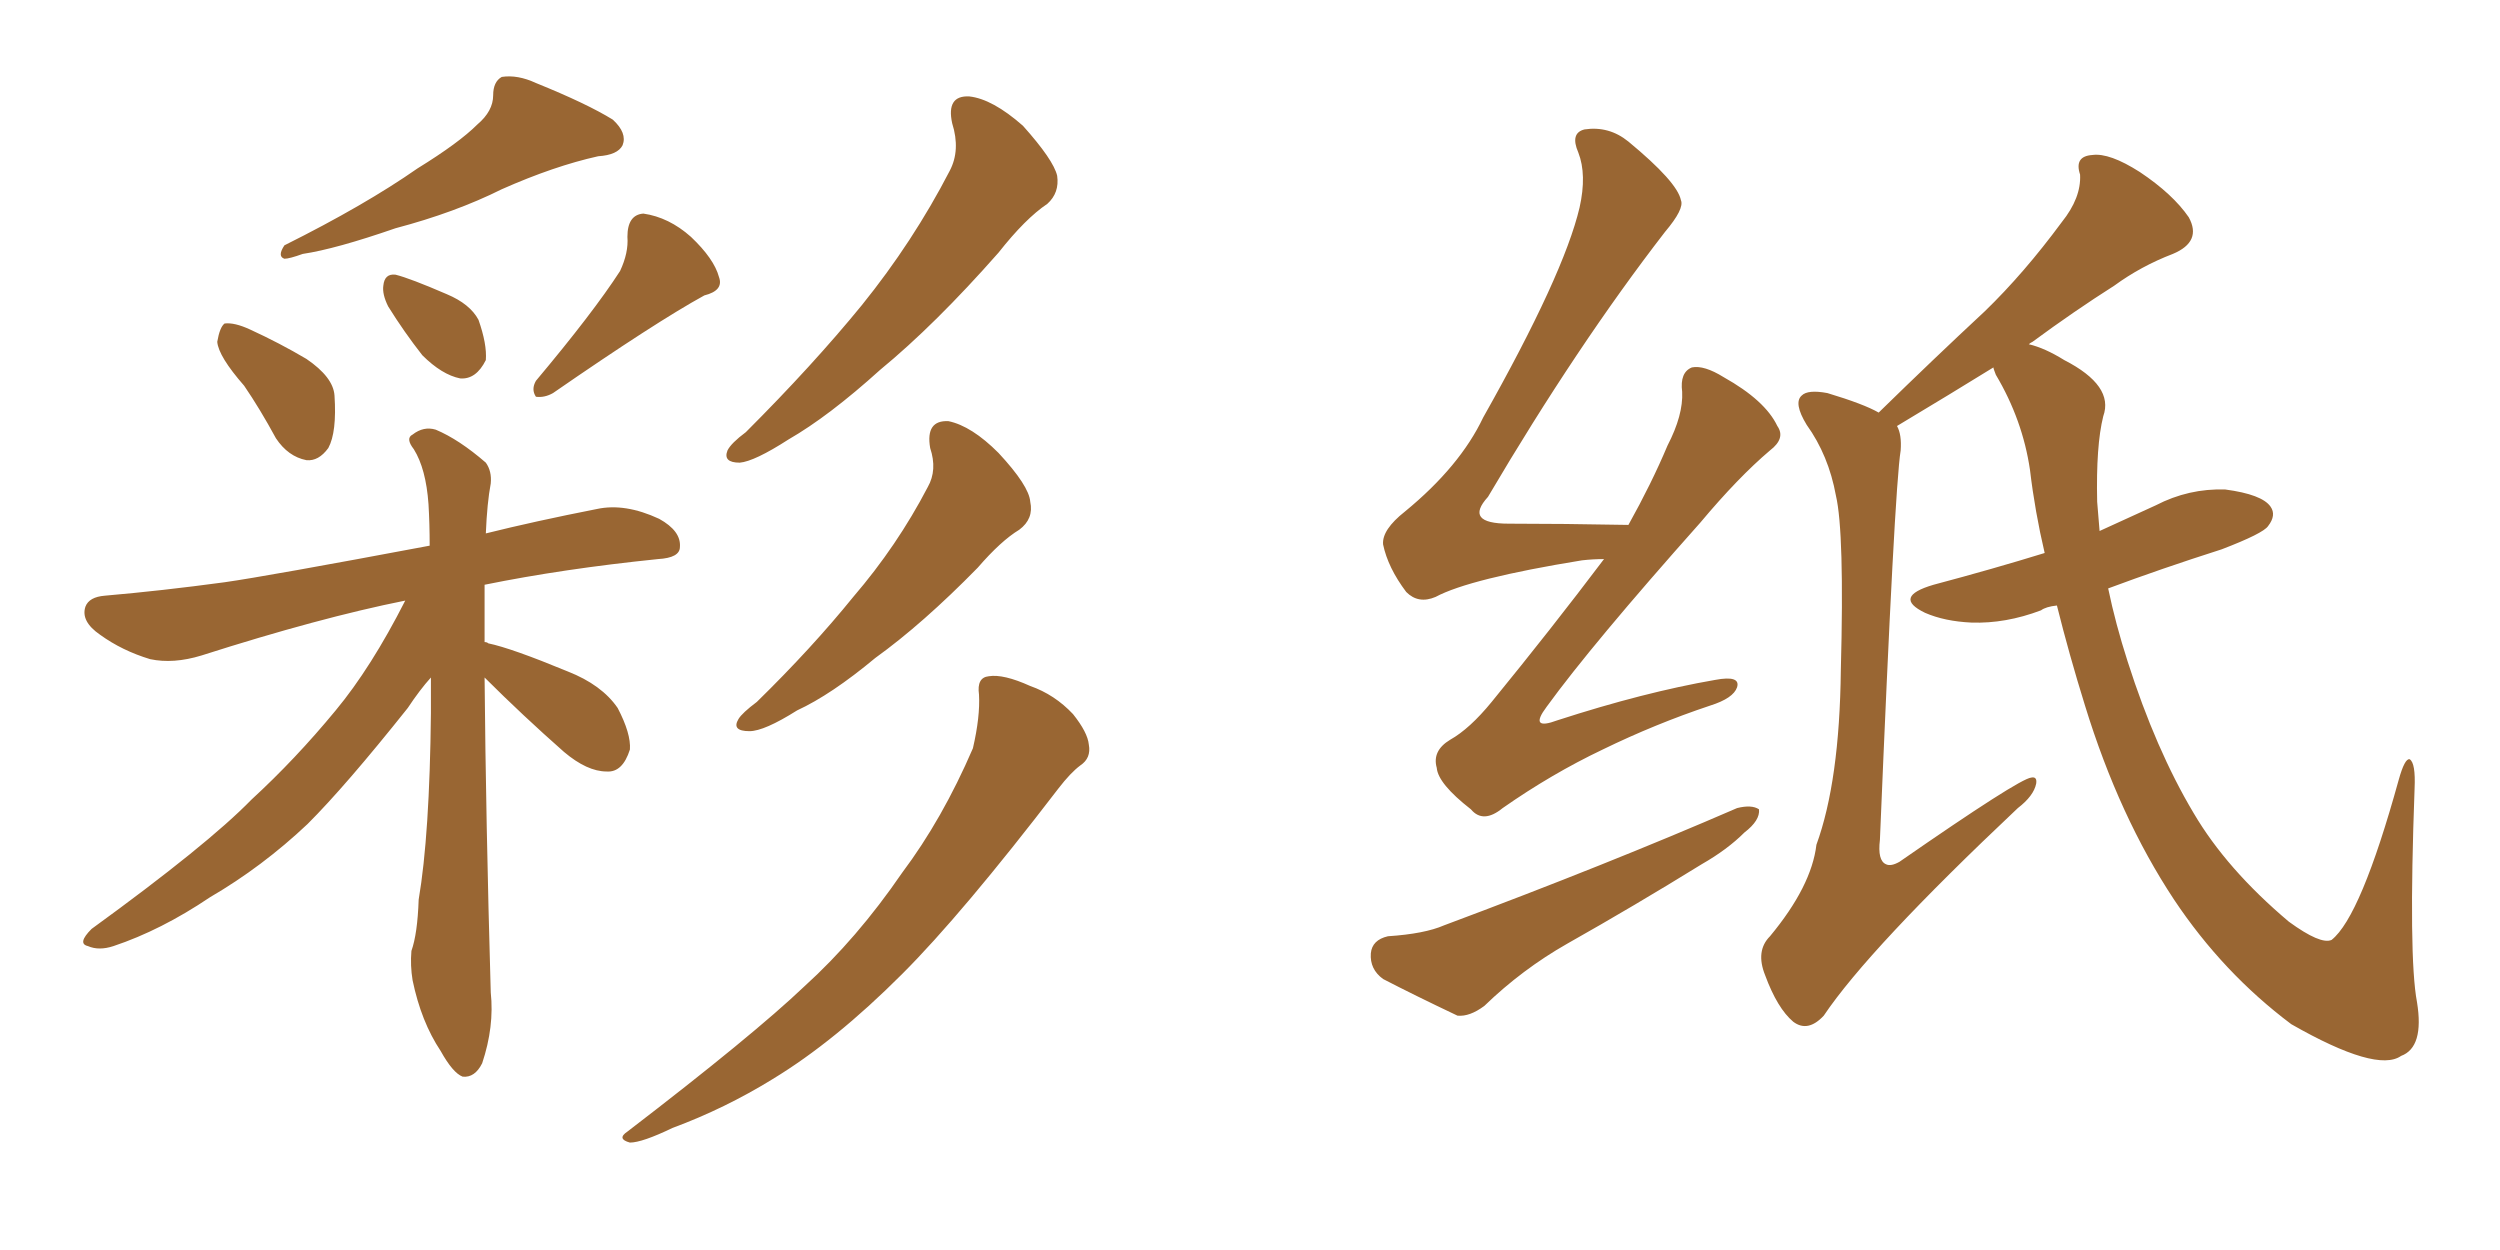 <svg xmlns="http://www.w3.org/2000/svg" xmlns:xlink="http://www.w3.org/1999/xlink" width="300" height="150"><path fill="#996633" padding="10" d="M57.28 14.94L57.28 14.94Q59.18 13.33 59.18 11.43L59.18 11.43Q59.18 9.81 60.21 9.23L60.21 9.23Q62.11 8.94 64.31 9.96L64.31 9.96Q70.46 12.45 73.54 14.36L73.54 14.36Q75.29 15.97 74.71 17.43L74.71 17.43Q74.12 18.60 71.78 18.75L71.78 18.75Q66.50 19.92 60.21 22.71L60.21 22.71Q54.64 25.49 47.46 27.39L47.46 27.39Q40.28 29.88 36.33 30.47L36.33 30.47Q34.72 31.05 34.13 31.05L34.13 31.05Q33.25 30.76 34.13 29.44L34.13 29.44Q43.80 24.61 50.10 20.21L50.10 20.21Q55.08 17.14 57.28 14.94ZM29.30 46.29L29.30 46.29Q26.22 42.77 26.07 41.02L26.07 41.02Q26.37 39.26 26.95 38.82L26.95 38.82Q28.13 38.67 30.03 39.55L30.03 39.55Q33.54 41.16 36.77 43.07L36.77 43.07Q39.99 45.26 40.14 47.46L40.14 47.46Q40.43 51.86 39.40 53.76L39.40 53.76Q38.23 55.37 36.77 55.22L36.77 55.22Q34.57 54.79 33.11 52.59L33.11 52.59Q31.20 49.07 29.30 46.29ZM46.58 36.77L46.58 36.77Q45.85 35.30 46.00 34.28L46.00 34.28Q46.14 32.81 47.46 32.96L47.46 32.96Q49.22 33.40 53.61 35.30L53.61 35.30Q56.40 36.47 57.42 38.38L57.42 38.38Q58.45 41.31 58.30 43.21L58.30 43.21Q57.13 45.56 55.22 45.41L55.22 45.41Q53.03 44.97 50.68 42.63L50.68 42.63Q48.49 39.84 46.58 36.77ZM74.41 32.52L74.41 32.52Q75.44 30.32 75.29 28.42L75.29 28.42Q75.29 25.78 77.20 25.63L77.20 25.63Q80.27 26.07 82.91 28.42L82.91 28.42Q85.69 31.05 86.28 33.25L86.28 33.25Q86.87 34.86 84.52 35.45L84.52 35.45Q78.66 38.67 66.36 47.17L66.36 47.17Q65.33 47.75 64.31 47.61L64.31 47.61Q63.72 46.73 64.31 45.70L64.31 45.70Q71.19 37.50 74.41 32.52ZM58.15 81.30L58.15 81.30Q58.30 98.44 58.89 119.09L58.89 119.09Q59.33 123.19 57.86 127.59L57.86 127.59Q56.98 129.35 55.52 129.20L55.52 129.20Q54.35 128.76 52.88 126.12L52.88 126.12Q50.54 122.61 49.51 117.63L49.51 117.63Q49.22 115.87 49.37 114.11L49.37 114.11Q50.10 112.06 50.24 107.96L50.24 107.96Q51.56 100.20 51.71 85.55L51.71 85.55Q51.71 83.20 51.71 81.30L51.71 81.30Q50.39 82.76 48.93 84.96L48.93 84.96Q41.46 94.34 36.91 98.88L36.91 98.88Q31.49 104.00 25.20 107.67L25.20 107.67Q19.34 111.62 13.62 113.53L13.62 113.53Q11.87 114.11 10.55 113.53L10.55 113.53Q9.23 113.23 10.99 111.47L10.99 111.47Q24.90 101.37 30.18 95.95L30.18 95.95Q35.45 91.11 40.28 85.25L40.28 85.25Q44.53 80.13 48.63 72.07L48.63 72.07Q38.38 74.12 24.17 78.66L24.17 78.66Q20.80 79.69 18.02 79.10L18.02 79.10Q14.65 78.08 12.01 76.17L12.01 76.17Q9.67 74.56 10.25 72.80L10.25 72.80Q10.69 71.63 12.60 71.48L12.60 71.48Q19.34 70.90 26.95 69.87L26.95 69.87Q32.08 69.14 51.56 65.48L51.56 65.48Q51.56 62.84 51.42 60.50L51.42 60.50Q51.12 56.25 49.66 53.91L49.66 53.91Q48.63 52.59 49.51 52.15L49.51 52.15Q50.83 51.12 52.29 51.56L52.29 51.56Q55.08 52.73 58.30 55.52L58.30 55.52Q59.03 56.54 58.89 58.01L58.89 58.01Q58.45 60.35 58.30 64.01L58.30 64.01Q64.16 62.55 71.63 61.08L71.63 61.08Q75 60.35 79.10 62.26L79.10 62.26Q81.74 63.72 81.59 65.63L81.59 65.63Q81.59 66.94 78.96 67.09L78.96 67.09Q67.53 68.26 58.15 70.17L58.15 70.17Q58.15 73.10 58.15 77.05L58.15 77.05Q58.45 77.05 58.59 77.20L58.59 77.20Q61.38 77.78 68.12 80.57L68.12 80.57Q72.22 82.18 74.12 84.96L74.12 84.96Q75.73 88.04 75.59 89.94L75.59 89.94Q74.71 92.72 72.80 92.58L72.80 92.58Q70.46 92.58 67.68 90.23L67.68 90.23Q62.70 85.84 58.15 81.30ZM114.26 14.79L114.26 14.79Q113.53 11.43 116.31 11.57L116.31 11.57Q119.09 11.87 122.75 15.09L122.75 15.09Q126.42 19.19 126.86 21.09L126.86 21.09Q127.15 23.14 125.68 24.46L125.68 24.46Q123.05 26.22 119.82 30.32L119.82 30.32Q112.21 38.96 105.62 44.38L105.62 44.38Q99.46 49.95 94.63 52.73L94.63 52.73Q90.53 55.37 88.77 55.52L88.77 55.52Q86.72 55.52 87.30 54.05L87.30 54.05Q87.74 53.17 89.50 51.86L89.50 51.86Q97.56 43.80 103.42 36.62L103.42 36.62Q109.57 29.00 113.96 20.51L113.96 20.51Q115.28 18.02 114.26 14.79ZM111.62 53.76L111.62 53.76Q111.04 50.39 113.82 50.54L113.82 50.54Q116.60 51.12 119.82 54.35L119.82 54.35Q123.49 58.30 123.63 60.21L123.63 60.21Q124.07 62.26 122.31 63.57L122.31 63.57Q120.12 64.89 117.33 68.12L117.33 68.12Q110.74 74.85 105.03 78.96L105.03 78.96Q99.76 83.35 95.65 85.25L95.65 85.25Q91.70 87.74 89.94 87.74L89.94 87.74Q87.74 87.74 88.62 86.28L88.62 86.28Q89.06 85.55 90.82 84.23L90.82 84.23Q97.41 77.78 102.39 71.63L102.39 71.63Q107.67 65.48 111.33 58.45L111.33 58.45Q112.50 56.40 111.62 53.76ZM117.48 83.35L117.48 83.35L117.48 83.35Q117.19 81.30 118.65 81.15L118.65 81.15Q120.41 80.86 123.63 82.32L123.63 82.32Q126.56 83.35 128.76 85.69L128.76 85.69Q130.52 87.89 130.66 89.36L130.66 89.36Q130.96 90.97 129.64 91.85L129.64 91.85Q128.47 92.72 127.00 94.63L127.00 94.63Q115.43 109.72 108.25 116.89L108.25 116.89Q100.20 124.95 92.72 129.49L92.72 129.49Q87.01 133.01 80.71 135.35L80.71 135.35Q77.05 137.11 75.59 137.11L75.59 137.11Q73.97 136.67 75.29 135.79L75.29 135.79Q90.38 124.22 96.53 118.36L96.53 118.36Q102.83 112.65 108.25 104.74L108.25 104.74Q113.09 98.29 116.75 89.79L116.75 89.79Q117.63 85.99 117.48 83.35ZM192.48 67.09L192.48 67.09Q191.16 67.09 189.84 67.24L189.84 67.24Q176.37 69.43 172.27 71.63L172.27 71.63Q170.21 72.51 168.75 71.04L168.75 71.04Q166.55 68.12 165.97 65.33L165.97 65.33Q165.82 63.57 168.60 61.38L168.60 61.38Q175.20 55.96 177.98 50.10L177.98 50.10Q187.65 32.96 189.55 24.90L189.55 24.90Q190.43 20.95 189.40 18.31L189.40 18.31Q188.38 15.97 190.14 15.53L190.14 15.53Q193.07 15.09 195.41 16.99L195.41 16.99Q201.27 21.83 201.71 24.02L201.71 24.02Q202.15 25.05 199.80 27.83L199.80 27.83Q189.26 41.46 178.56 59.62L178.56 59.62Q175.63 62.84 181.05 62.84L181.05 62.84Q187.50 62.84 195.41 62.99L195.41 62.99Q198.19 58.01 200.10 53.47L200.10 53.47Q202.00 49.80 201.86 47.02L201.86 47.02Q201.56 44.68 203.03 44.09L203.03 44.09Q204.49 43.80 206.84 45.26L206.84 45.26Q211.82 48.05 213.28 51.12L213.28 51.12Q214.31 52.59 212.40 54.05L212.40 54.05Q208.59 57.28 204.05 62.70L204.05 62.70Q191.02 77.34 185.60 84.81L185.60 84.81Q183.40 87.74 186.91 86.43L186.91 86.43Q197.31 83.06 205.81 81.59L205.81 81.59Q208.89 81.01 208.45 82.47L208.45 82.47Q208.01 83.79 205.22 84.67L205.22 84.67Q198.63 86.87 192.33 89.94L192.33 89.94Q186.18 92.87 180.32 96.97L180.32 96.97Q177.98 98.88 176.51 97.12L176.51 97.12Q172.56 94.04 172.41 92.14L172.41 92.14Q171.83 90.09 174.02 88.77L174.02 88.77Q176.37 87.45 179.00 84.23L179.00 84.23Q186.18 75.44 192.48 67.09ZM166.55 112.35L166.55 112.35Q170.95 112.06 173.29 111.04L173.29 111.04Q192.92 103.71 208.45 96.97L208.45 96.97Q210.21 96.53 211.08 97.12L211.08 97.12Q211.23 98.44 209.33 99.90L209.33 99.90Q207.28 101.95 204.20 103.71L204.20 103.71Q196.14 108.69 188.09 113.23L188.09 113.23Q182.67 116.31 178.13 120.70L178.13 120.70Q176.37 122.02 174.90 121.88L174.90 121.88Q169.63 119.38 165.97 117.48L165.97 117.48Q164.36 116.31 164.50 114.40L164.50 114.40Q164.65 112.79 166.55 112.35ZM246.83 72.66L246.83 72.66L246.83 72.66Q245.51 72.80 244.92 73.24L244.92 73.24Q240.67 74.85 236.57 74.71L236.57 74.71Q233.35 74.56 231.01 73.54L231.01 73.54Q227.05 71.63 232.03 70.17L232.03 70.17Q239.21 68.26 245.36 66.36L245.36 66.36Q244.19 61.38 243.60 56.40L243.60 56.40Q242.72 50.39 239.50 44.97L239.50 44.97Q239.21 44.24 239.21 44.09L239.21 44.09Q234.23 47.17 227.64 51.12L227.64 51.12Q228.22 52.15 228.08 54.05L228.08 54.05Q227.34 58.59 225.59 100.78L225.59 100.78Q225.29 103.27 226.32 103.71L226.32 103.71Q226.90 104.00 227.93 103.42L227.93 103.42Q242.29 93.46 243.75 93.31L243.75 93.31Q244.48 93.16 244.34 94.04L244.34 94.04Q244.04 95.51 242.14 96.97L242.14 96.97Q224.27 113.82 218.85 121.88L218.85 121.88Q216.94 123.93 215.19 122.61L215.19 122.61Q213.28 121.00 211.82 117.04L211.82 117.04Q210.64 114.11 212.40 112.35L212.40 112.35Q217.38 106.35 217.97 101.37L217.97 101.37Q220.75 93.75 220.90 80.42L220.90 80.42Q221.34 63.87 220.31 59.47L220.31 59.47Q219.43 54.64 216.80 50.98L216.80 50.98Q215.19 48.34 216.21 47.46L216.21 47.46Q216.94 46.73 219.29 47.17L219.29 47.17Q223.68 48.49 225.44 49.51L225.44 49.51Q232.03 43.07 238.18 37.35L238.18 37.35Q242.87 32.81 247.41 26.66L247.41 26.66Q249.76 23.73 249.61 20.95L249.61 20.95Q248.88 18.75 251.07 18.60L251.07 18.60Q253.13 18.31 256.79 20.65L256.79 20.65Q260.74 23.29 262.65 26.07L262.65 26.07Q264.26 29.00 260.74 30.47L260.74 30.47Q256.93 31.93 253.71 34.28L253.71 34.28Q248.88 37.35 243.90 41.02L243.90 41.02Q243.60 41.16 243.46 41.31L243.46 41.31Q245.36 41.75 247.71 43.21L247.71 43.21Q253.71 46.29 252.39 49.95L252.39 49.95Q251.51 53.47 251.66 60.21L251.66 60.21Q251.81 61.82 251.95 63.72L251.95 63.72Q255.47 62.11 258.69 60.64L258.69 60.64Q262.65 58.59 267.04 58.74L267.04 58.74Q271.44 59.33 272.46 60.79L272.46 60.79Q273.19 61.82 272.17 63.13L272.17 63.13Q271.58 64.01 266.60 65.92L266.60 65.92Q259.28 68.26 252.98 70.61L252.98 70.61Q253.86 74.85 255.32 79.39L255.32 79.39Q258.69 89.94 263.23 97.56L263.23 97.56Q267.19 104.30 274.66 110.60L274.66 110.60Q278.47 113.38 279.79 112.79L279.79 112.79Q283.30 110.01 287.84 93.60L287.84 93.60Q288.57 90.97 289.16 91.11L289.16 91.11Q289.89 91.55 289.75 94.63L289.75 94.63Q289.01 114.84 290.04 120.26L290.04 120.26Q290.92 125.68 288.13 126.71L288.13 126.71Q285.21 128.76 274.95 122.90L274.95 122.90Q266.75 116.75 260.89 107.96L260.89 107.96Q254.30 98.00 250.20 84.67L250.20 84.67Q248.29 78.52 246.83 72.66Z"/></svg>